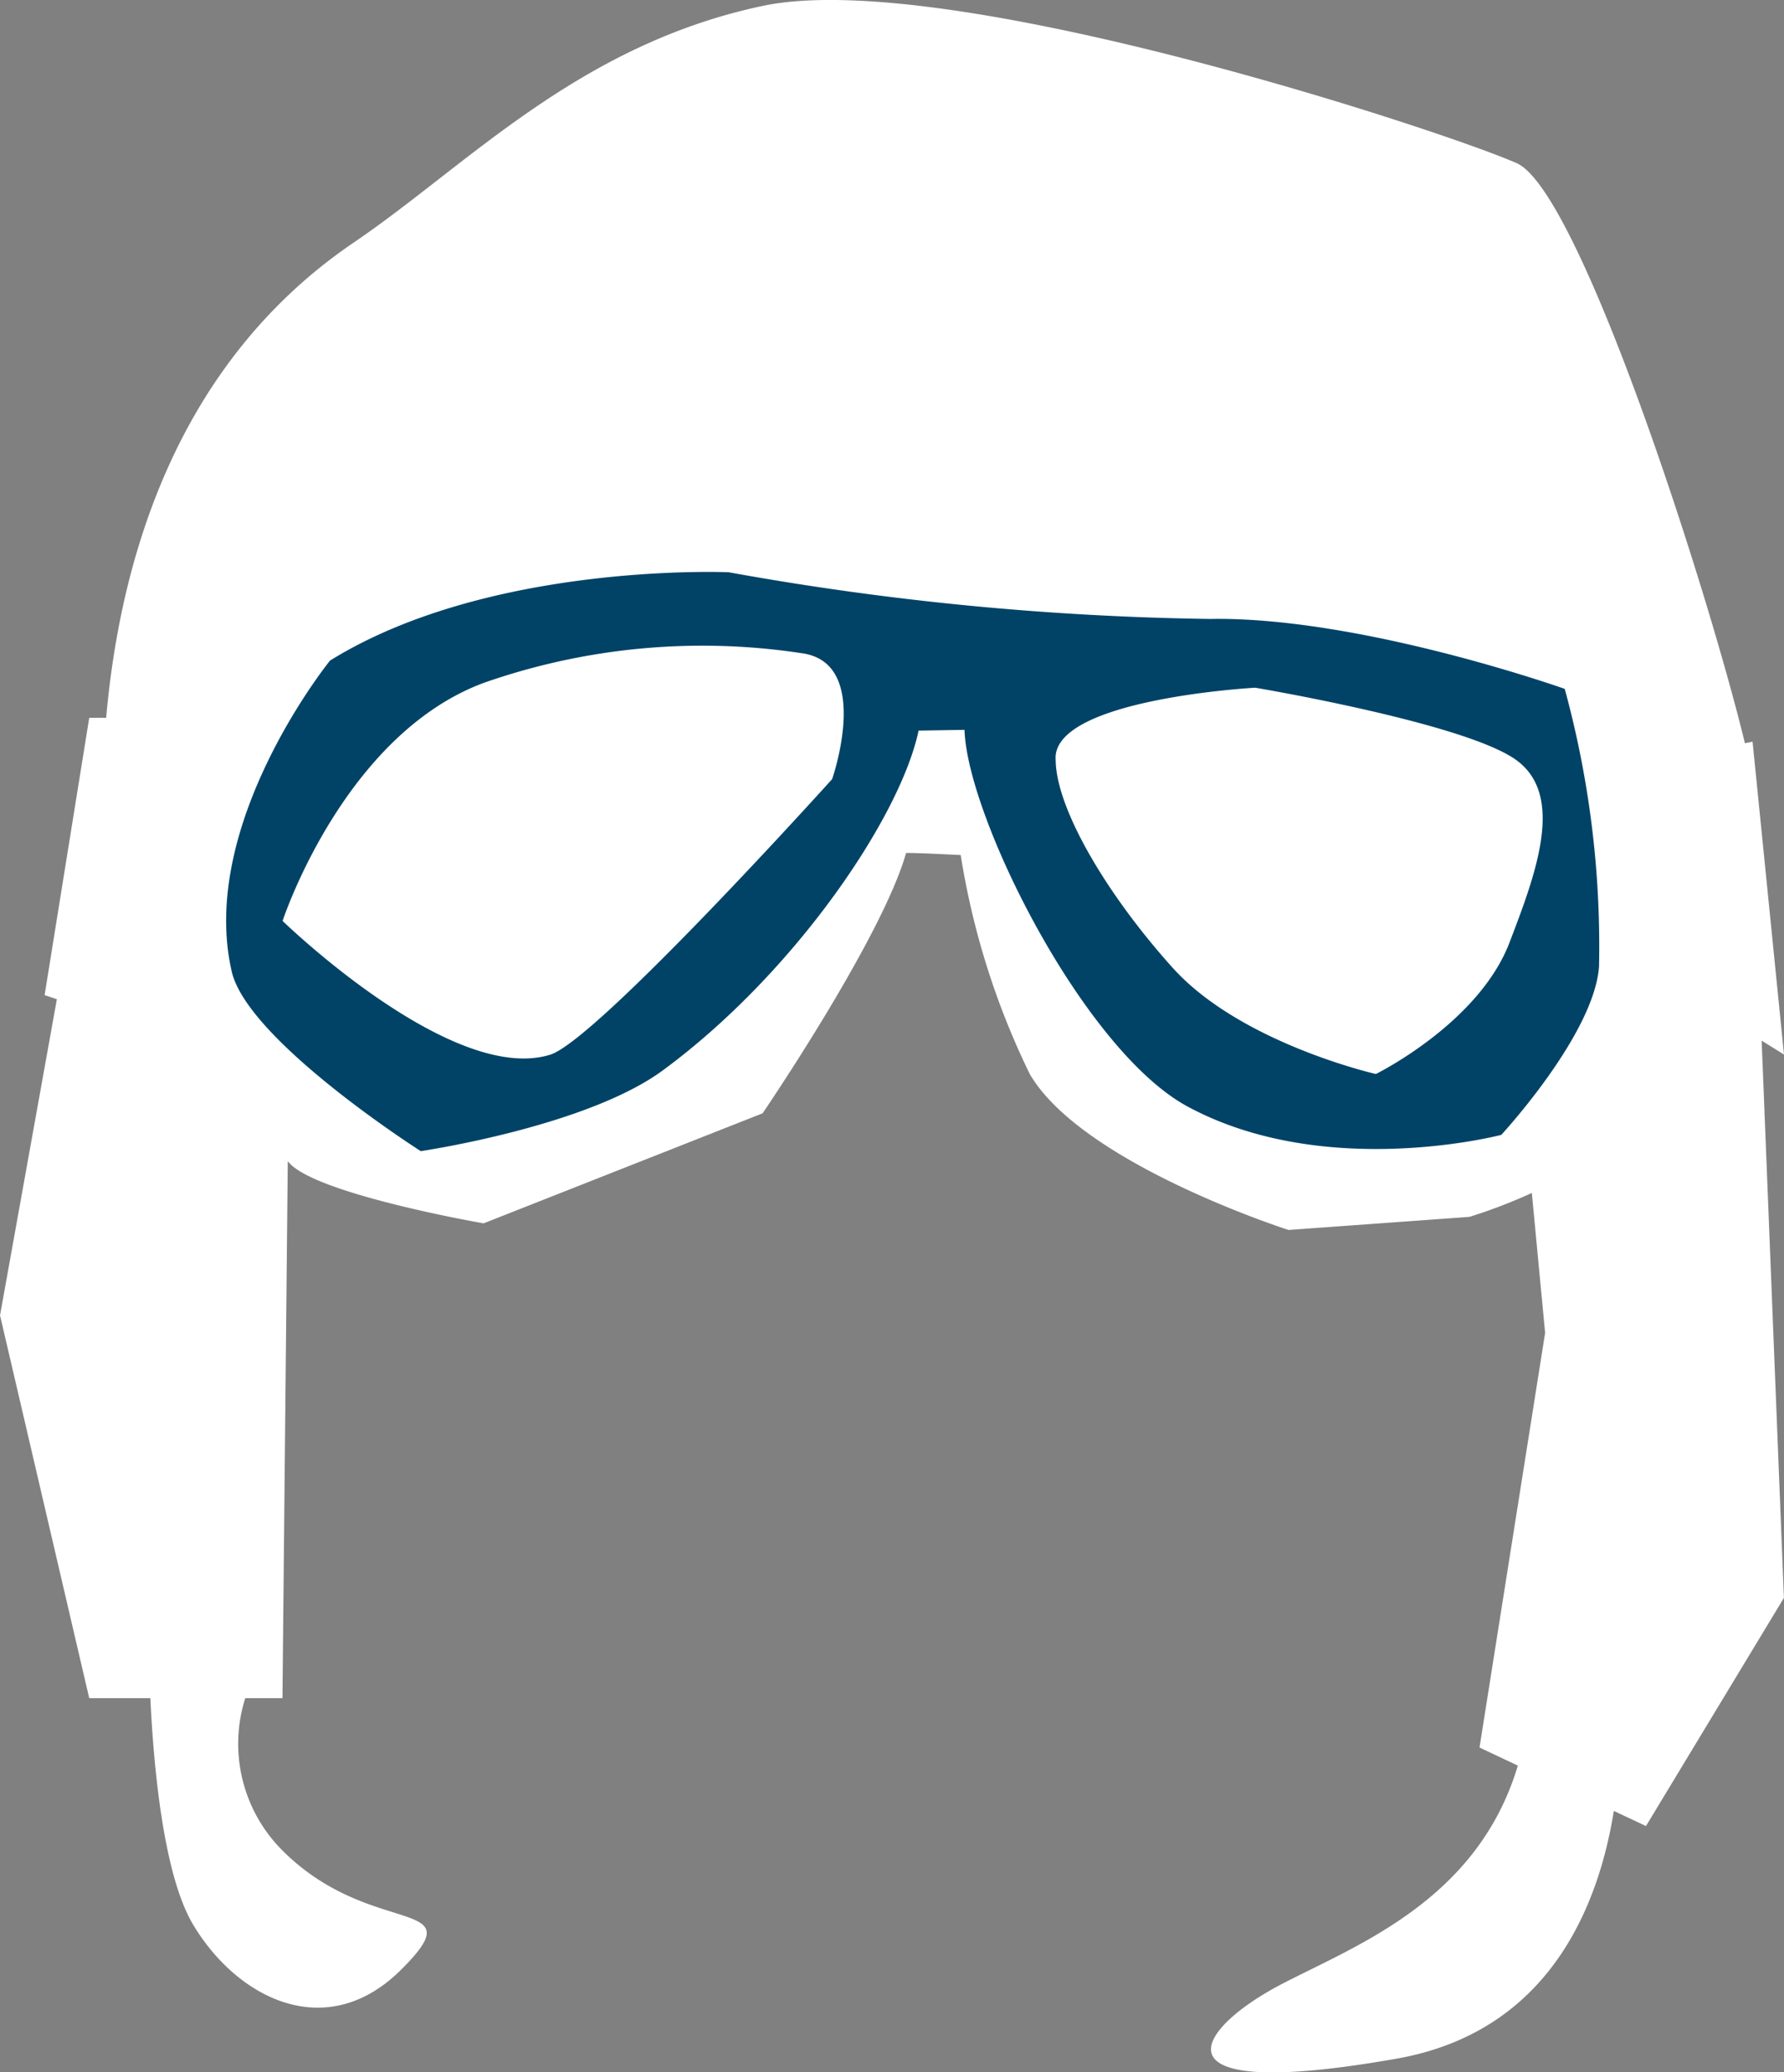 
<svg xmlns="http://www.w3.org/2000/svg" width="67.139" height="78" viewBox="0 0 67.139 78">
  <rect x="0" y="0" width="67.139" height="78" fill="#808080" stroke="none"/>
  <g id="Group_686" data-name="Group 686" transform="translate(-608.376 -291.773)">
    <path id="Path_3776" data-name="Path 3776" d="M674.674,330.942l.841.524-1.183-11.778-.287.061c-1.439-5.918-6.223-20.784-8.587-21.833-2.662-1.185-21.443-7.395-28.393-5.918s-11.1,6-15.381,8.907c-6.6,4.486-8.772,11.781-9.313,17.887h-.637l-1.679,10.437.461.154-2.139,11.9,3.357,14.408h2.3c.121,2.521.483,6.648,1.615,8.532,1.678,2.8,5.035,4.476,7.833,1.678s-1.12-1.119-4.476-4.476a5.678,5.678,0,0,1-1.4-5.734h1.4l.2-20.214c.891,1.22,7.37,2.342,7.37,2.342l10.5-4.142s4.491-6.587,5.4-9.8c.682.005,1.369.05,2.055.078a29.212,29.212,0,0,0,2.6,8.246c1.978,3.387,9.738,5.867,9.738,5.867l6.806-.493a19.716,19.716,0,0,0,2.35-.9l.5,5.267-2.469,15.607,1.442.68c-1.522,5.095-6.105,6.773-8.9,8.231-3.216,1.68-5.174,4.477,4.336,2.8,5.739-1.012,7.6-5.734,8.177-9.325l1.21.569,5.191-8.588Z" transform="translate(0 0)" fill="#fff"/>
    <path id="Path_3777" data-name="Path 3777" d="M656.772,323.641s-5.088-1.157-7.646-4c-2.469-2.745-4.373-5.964-4.4-7.807-.2-2.31,7.508-2.732,7.508-2.732s7.926,1.331,9.836,2.73c1.831,1.344.727,4.273-.266,6.866-1.165,3.042-5.028,4.944-5.028,4.944m-31.074-.727c-3.709,1.152-10.07-5.035-10.07-5.035s2.287-6.99,7.564-8.958a24.879,24.879,0,0,1,12.017-1.112c2.614.4,1.1,4.733,1.1,4.733s-8.85,9.826-10.61,10.372m24.91-16.4a109.979,109.979,0,0,1-18.189-1.758s-9.006-.4-15.007,3.324c0,0-4.975,6.14-3.7,11.7.6,2.614,7.115,6.764,7.115,6.764s6.218-.913,9.108-3.039c4.917-3.613,8.933-9.5,9.627-12.79l1.729-.028c.093,3.249,4.468,12.06,8.4,14.181,5.191,2.8,11.8,1.064,11.8,1.064s3.495-3.777,3.679-6.338a36.772,36.772,0,0,0-1.291-10.449s-7.6-2.7-13.263-2.634" transform="translate(3.379 8.556)" fill="#004367"/>
  </g>
</svg>
